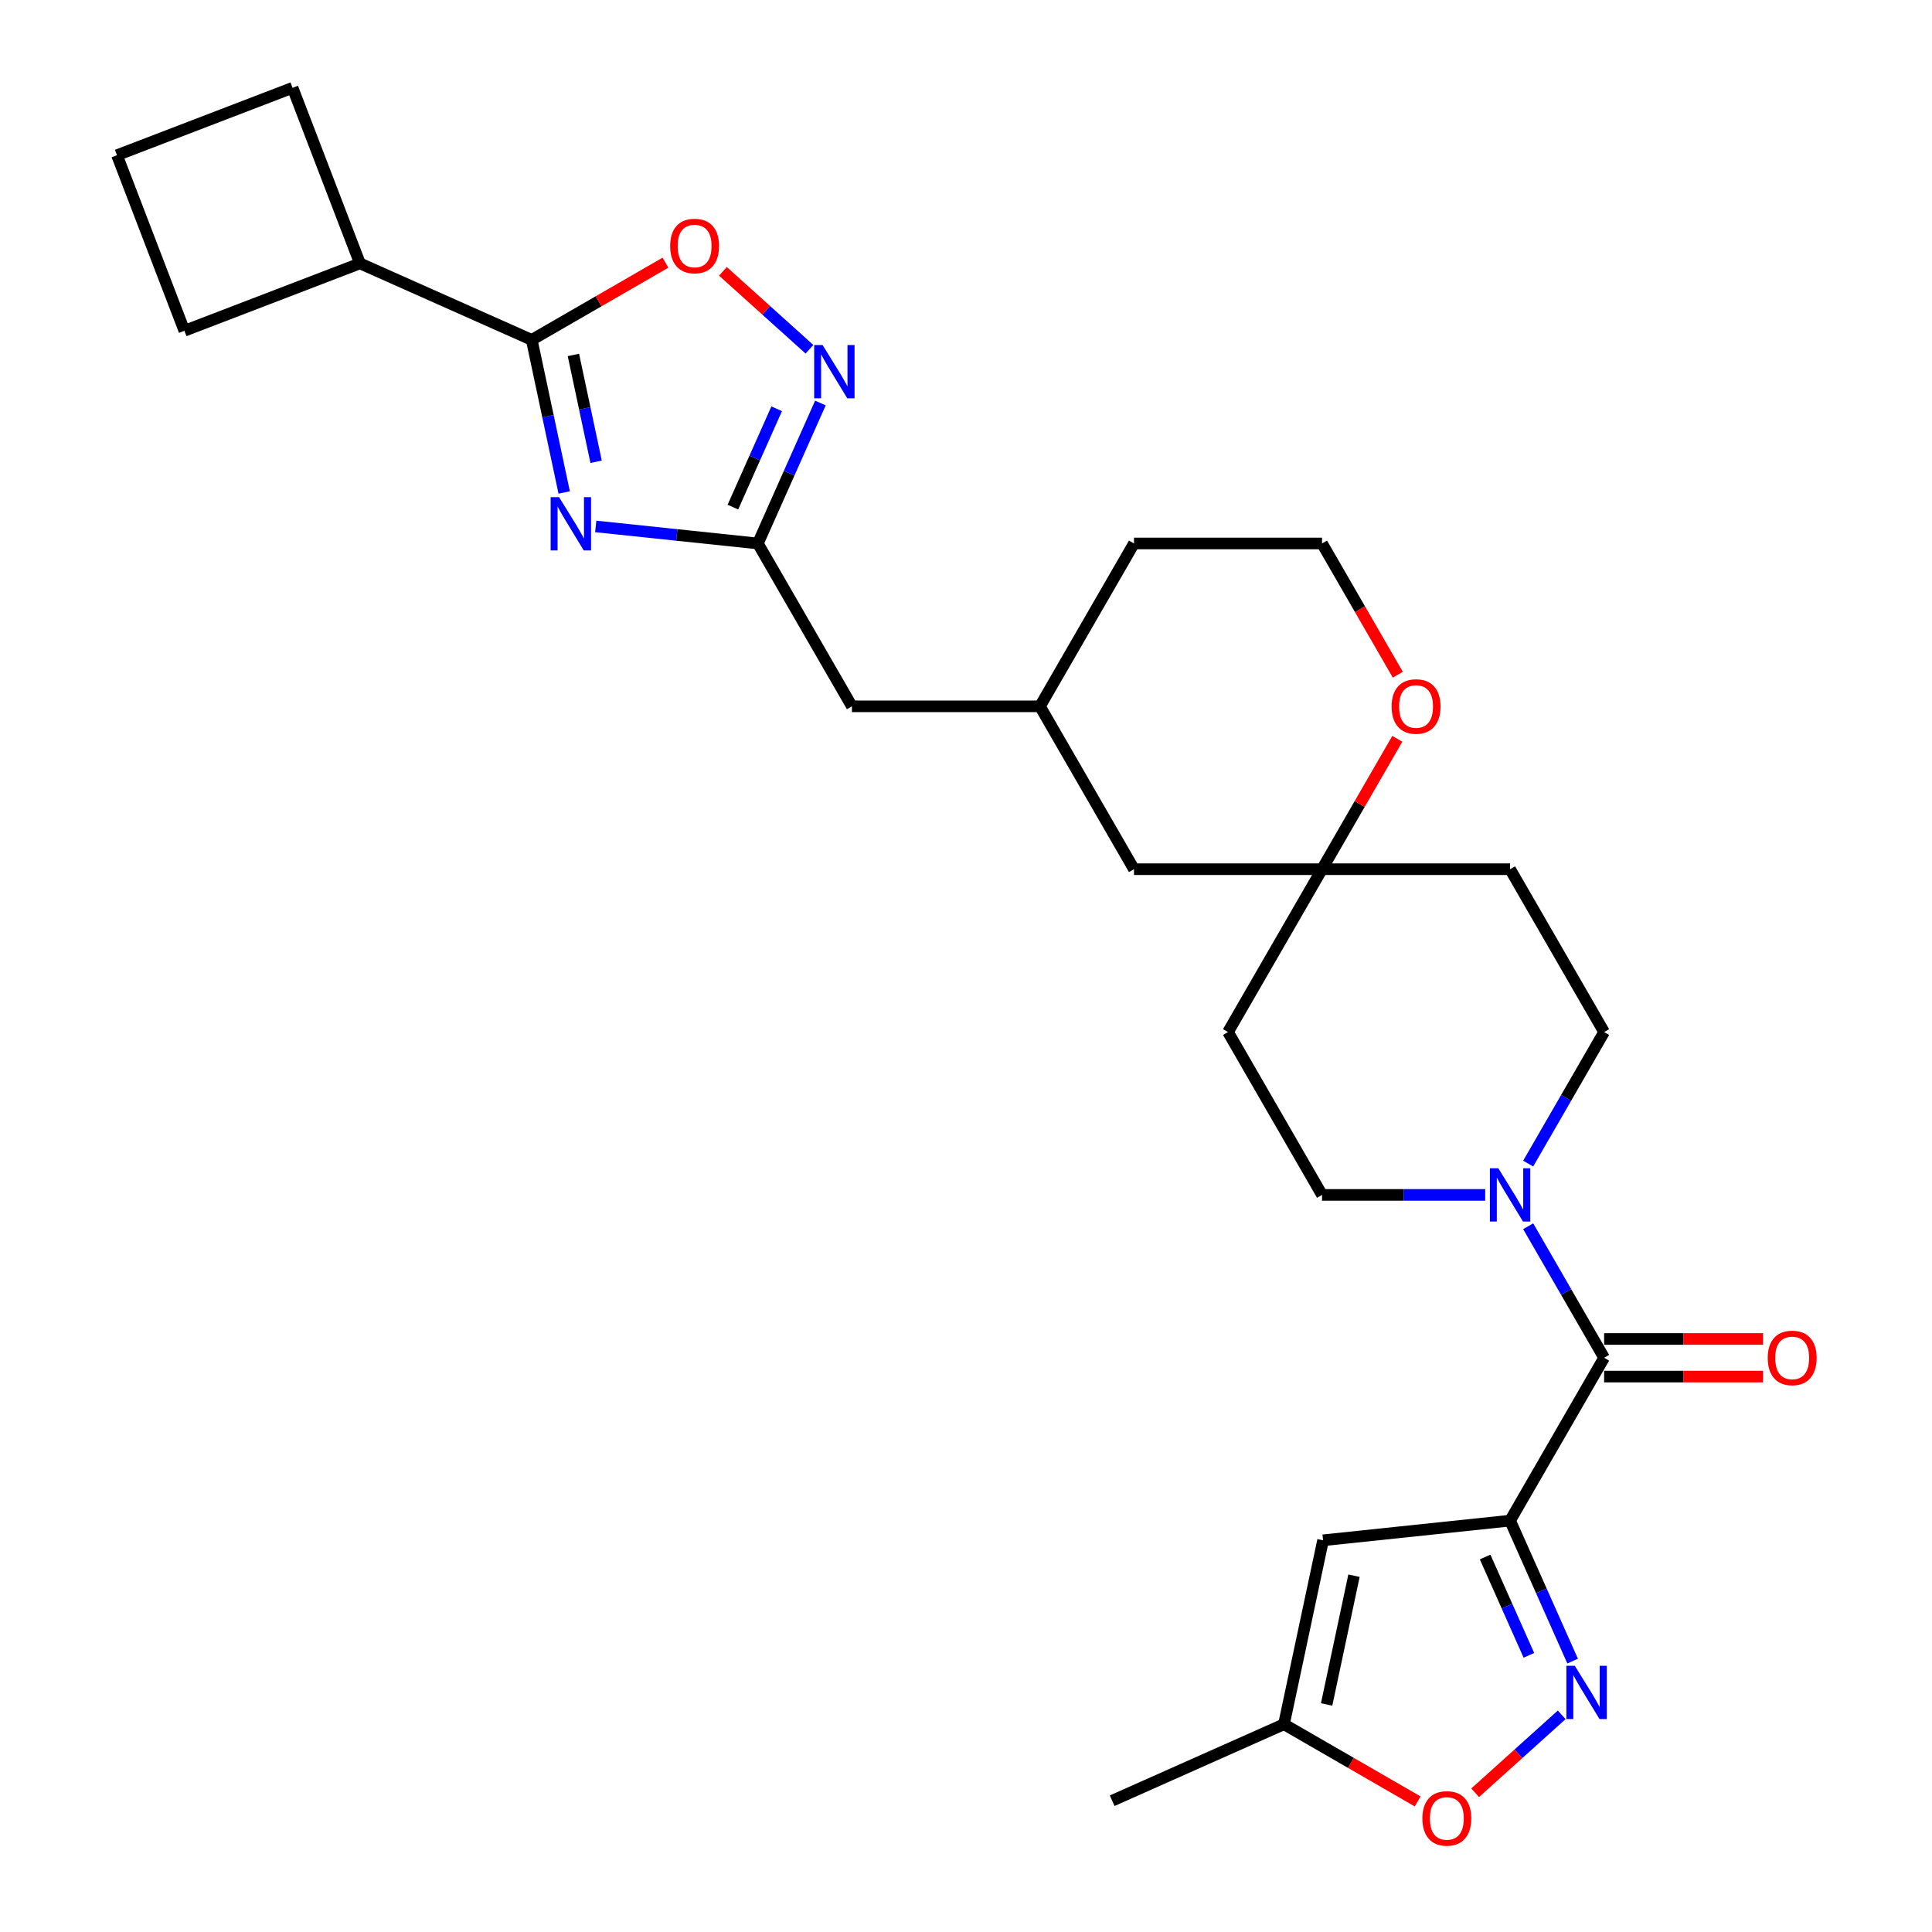 <?xml version='1.0' encoding='iso-8859-1'?>
<svg version='1.1' baseProfile='full'
              xmlns='http://www.w3.org/2000/svg'
                      xmlns:rdkit='http://www.rdkit.org/xml'
                      xmlns:xlink='http://www.w3.org/1999/xlink'
                  xml:space='preserve'
width='1000px' height='1000px' viewBox='0 0 1000 1000'>
<!-- END OF HEADER -->
<rect style='opacity:1.0;fill:#FFFFFF;stroke:none' width='1000' height='1000' x='0' y='0'> </rect>
<path class='bond-1' d='M 781.621,787.078 L 797.807,823.43' style='fill:none;fill-rule:evenodd;stroke:#000000;stroke-width:6px;stroke-linecap:butt;stroke-linejoin:miter;stroke-opacity:1' />
<path class='bond-1' d='M 797.807,823.43 L 813.992,859.783' style='fill:none;fill-rule:evenodd;stroke:#0000FF;stroke-width:6px;stroke-linecap:butt;stroke-linejoin:miter;stroke-opacity:1' />
<path class='bond-1' d='M 768.693,805.901 L 780.022,831.348' style='fill:none;fill-rule:evenodd;stroke:#000000;stroke-width:6px;stroke-linecap:butt;stroke-linejoin:miter;stroke-opacity:1' />
<path class='bond-1' d='M 780.022,831.348 L 791.352,856.795' style='fill:none;fill-rule:evenodd;stroke:#0000FF;stroke-width:6px;stroke-linecap:butt;stroke-linejoin:miter;stroke-opacity:1' />
<path class='bond-2' d='M 781.621,787.078 L 830.29,702.781' style='fill:none;fill-rule:evenodd;stroke:#000000;stroke-width:6px;stroke-linecap:butt;stroke-linejoin:miter;stroke-opacity:1' />
<path class='bond-6' d='M 781.621,787.078 L 684.818,797.252' style='fill:none;fill-rule:evenodd;stroke:#000000;stroke-width:6px;stroke-linecap:butt;stroke-linejoin:miter;stroke-opacity:1' />
<path class='bond-0' d='M 308.358,272.481 L 350.316,276.891' style='fill:none;fill-rule:evenodd;stroke:#0000FF;stroke-width:6px;stroke-linecap:butt;stroke-linejoin:miter;stroke-opacity:1' />
<path class='bond-0' d='M 350.316,276.891 L 392.274,281.301' style='fill:none;fill-rule:evenodd;stroke:#000000;stroke-width:6px;stroke-linecap:butt;stroke-linejoin:miter;stroke-opacity:1' />
<path class='bond-3' d='M 292.024,254.91 L 283.629,215.413' style='fill:none;fill-rule:evenodd;stroke:#0000FF;stroke-width:6px;stroke-linecap:butt;stroke-linejoin:miter;stroke-opacity:1' />
<path class='bond-3' d='M 283.629,215.413 L 275.233,175.917' style='fill:none;fill-rule:evenodd;stroke:#000000;stroke-width:6px;stroke-linecap:butt;stroke-linejoin:miter;stroke-opacity:1' />
<path class='bond-3' d='M 308.547,239.014 L 302.671,211.366' style='fill:none;fill-rule:evenodd;stroke:#0000FF;stroke-width:6px;stroke-linecap:butt;stroke-linejoin:miter;stroke-opacity:1' />
<path class='bond-3' d='M 302.671,211.366 L 296.794,183.718' style='fill:none;fill-rule:evenodd;stroke:#000000;stroke-width:6px;stroke-linecap:butt;stroke-linejoin:miter;stroke-opacity:1' />
<path class='bond-9' d='M 808.325,887.603 L 785.927,907.769' style='fill:none;fill-rule:evenodd;stroke:#0000FF;stroke-width:6px;stroke-linecap:butt;stroke-linejoin:miter;stroke-opacity:1' />
<path class='bond-9' d='M 785.927,907.769 L 763.53,927.936' style='fill:none;fill-rule:evenodd;stroke:#FF0000;stroke-width:6px;stroke-linecap:butt;stroke-linejoin:miter;stroke-opacity:1' />
<path class='bond-7' d='M 830.29,702.781 L 810.637,668.742' style='fill:none;fill-rule:evenodd;stroke:#000000;stroke-width:6px;stroke-linecap:butt;stroke-linejoin:miter;stroke-opacity:1' />
<path class='bond-7' d='M 810.637,668.742 L 790.984,634.702' style='fill:none;fill-rule:evenodd;stroke:#0000FF;stroke-width:6px;stroke-linecap:butt;stroke-linejoin:miter;stroke-opacity:1' />
<path class='bond-14' d='M 830.29,712.515 L 871.415,712.515' style='fill:none;fill-rule:evenodd;stroke:#000000;stroke-width:6px;stroke-linecap:butt;stroke-linejoin:miter;stroke-opacity:1' />
<path class='bond-14' d='M 871.415,712.515 L 912.539,712.515' style='fill:none;fill-rule:evenodd;stroke:#FF0000;stroke-width:6px;stroke-linecap:butt;stroke-linejoin:miter;stroke-opacity:1' />
<path class='bond-14' d='M 830.29,693.048 L 871.415,693.048' style='fill:none;fill-rule:evenodd;stroke:#000000;stroke-width:6px;stroke-linecap:butt;stroke-linejoin:miter;stroke-opacity:1' />
<path class='bond-14' d='M 871.415,693.048 L 912.539,693.048' style='fill:none;fill-rule:evenodd;stroke:#FF0000;stroke-width:6px;stroke-linecap:butt;stroke-linejoin:miter;stroke-opacity:1' />
<path class='bond-18' d='M 275.233,175.917 L 186.312,136.326' style='fill:none;fill-rule:evenodd;stroke:#000000;stroke-width:6px;stroke-linecap:butt;stroke-linejoin:miter;stroke-opacity:1' />
<path class='bond-31' d='M 275.233,175.917 L 309.838,155.938' style='fill:none;fill-rule:evenodd;stroke:#000000;stroke-width:6px;stroke-linecap:butt;stroke-linejoin:miter;stroke-opacity:1' />
<path class='bond-31' d='M 309.838,155.938 L 344.442,135.959' style='fill:none;fill-rule:evenodd;stroke:#FF0000;stroke-width:6px;stroke-linecap:butt;stroke-linejoin:miter;stroke-opacity:1' />
<path class='bond-4' d='M 392.274,281.301 L 440.943,365.597' style='fill:none;fill-rule:evenodd;stroke:#000000;stroke-width:6px;stroke-linecap:butt;stroke-linejoin:miter;stroke-opacity:1' />
<path class='bond-5' d='M 392.274,281.301 L 408.46,244.948' style='fill:none;fill-rule:evenodd;stroke:#000000;stroke-width:6px;stroke-linecap:butt;stroke-linejoin:miter;stroke-opacity:1' />
<path class='bond-5' d='M 408.46,244.948 L 424.645,208.596' style='fill:none;fill-rule:evenodd;stroke:#0000FF;stroke-width:6px;stroke-linecap:butt;stroke-linejoin:miter;stroke-opacity:1' />
<path class='bond-5' d='M 379.346,262.477 L 390.675,237.03' style='fill:none;fill-rule:evenodd;stroke:#000000;stroke-width:6px;stroke-linecap:butt;stroke-linejoin:miter;stroke-opacity:1' />
<path class='bond-5' d='M 390.675,237.03 L 402.005,211.583' style='fill:none;fill-rule:evenodd;stroke:#0000FF;stroke-width:6px;stroke-linecap:butt;stroke-linejoin:miter;stroke-opacity:1' />
<path class='bond-8' d='M 418.977,180.775 L 396.58,160.609' style='fill:none;fill-rule:evenodd;stroke:#0000FF;stroke-width:6px;stroke-linecap:butt;stroke-linejoin:miter;stroke-opacity:1' />
<path class='bond-8' d='M 396.58,160.609 L 374.183,140.443' style='fill:none;fill-rule:evenodd;stroke:#FF0000;stroke-width:6px;stroke-linecap:butt;stroke-linejoin:miter;stroke-opacity:1' />
<path class='bond-10' d='M 684.818,797.252 L 664.58,892.462' style='fill:none;fill-rule:evenodd;stroke:#000000;stroke-width:6px;stroke-linecap:butt;stroke-linejoin:miter;stroke-opacity:1' />
<path class='bond-10' d='M 700.824,815.581 L 686.658,882.228' style='fill:none;fill-rule:evenodd;stroke:#000000;stroke-width:6px;stroke-linecap:butt;stroke-linejoin:miter;stroke-opacity:1' />
<path class='bond-12' d='M 790.984,602.269 L 810.637,568.229' style='fill:none;fill-rule:evenodd;stroke:#0000FF;stroke-width:6px;stroke-linecap:butt;stroke-linejoin:miter;stroke-opacity:1' />
<path class='bond-12' d='M 810.637,568.229 L 830.29,534.189' style='fill:none;fill-rule:evenodd;stroke:#000000;stroke-width:6px;stroke-linecap:butt;stroke-linejoin:miter;stroke-opacity:1' />
<path class='bond-13' d='M 768.734,618.485 L 726.509,618.485' style='fill:none;fill-rule:evenodd;stroke:#0000FF;stroke-width:6px;stroke-linecap:butt;stroke-linejoin:miter;stroke-opacity:1' />
<path class='bond-13' d='M 726.509,618.485 L 684.285,618.485' style='fill:none;fill-rule:evenodd;stroke:#000000;stroke-width:6px;stroke-linecap:butt;stroke-linejoin:miter;stroke-opacity:1' />
<path class='bond-28' d='M 733.789,932.42 L 699.185,912.441' style='fill:none;fill-rule:evenodd;stroke:#FF0000;stroke-width:6px;stroke-linecap:butt;stroke-linejoin:miter;stroke-opacity:1' />
<path class='bond-28' d='M 699.185,912.441 L 664.58,892.462' style='fill:none;fill-rule:evenodd;stroke:#000000;stroke-width:6px;stroke-linecap:butt;stroke-linejoin:miter;stroke-opacity:1' />
<path class='bond-24' d='M 664.58,892.462 L 575.659,932.052' style='fill:none;fill-rule:evenodd;stroke:#000000;stroke-width:6px;stroke-linecap:butt;stroke-linejoin:miter;stroke-opacity:1' />
<path class='bond-11' d='M 684.285,449.893 L 635.616,534.189' style='fill:none;fill-rule:evenodd;stroke:#000000;stroke-width:6px;stroke-linecap:butt;stroke-linejoin:miter;stroke-opacity:1' />
<path class='bond-15' d='M 684.285,449.893 L 703.769,416.145' style='fill:none;fill-rule:evenodd;stroke:#000000;stroke-width:6px;stroke-linecap:butt;stroke-linejoin:miter;stroke-opacity:1' />
<path class='bond-15' d='M 703.769,416.145 L 723.253,382.397' style='fill:none;fill-rule:evenodd;stroke:#FF0000;stroke-width:6px;stroke-linecap:butt;stroke-linejoin:miter;stroke-opacity:1' />
<path class='bond-20' d='M 684.285,449.893 L 586.948,449.893' style='fill:none;fill-rule:evenodd;stroke:#000000;stroke-width:6px;stroke-linecap:butt;stroke-linejoin:miter;stroke-opacity:1' />
<path class='bond-29' d='M 684.285,449.893 L 781.621,449.893' style='fill:none;fill-rule:evenodd;stroke:#000000;stroke-width:6px;stroke-linecap:butt;stroke-linejoin:miter;stroke-opacity:1' />
<path class='bond-16' d='M 830.29,534.189 L 781.621,449.893' style='fill:none;fill-rule:evenodd;stroke:#000000;stroke-width:6px;stroke-linecap:butt;stroke-linejoin:miter;stroke-opacity:1' />
<path class='bond-17' d='M 684.285,618.485 L 635.616,534.189' style='fill:none;fill-rule:evenodd;stroke:#000000;stroke-width:6px;stroke-linecap:butt;stroke-linejoin:miter;stroke-opacity:1' />
<path class='bond-22' d='M 723.501,349.225 L 703.893,315.263' style='fill:none;fill-rule:evenodd;stroke:#FF0000;stroke-width:6px;stroke-linecap:butt;stroke-linejoin:miter;stroke-opacity:1' />
<path class='bond-22' d='M 703.893,315.263 L 684.285,281.301' style='fill:none;fill-rule:evenodd;stroke:#000000;stroke-width:6px;stroke-linecap:butt;stroke-linejoin:miter;stroke-opacity:1' />
<path class='bond-25' d='M 186.312,136.326 L 95.44,171.209' style='fill:none;fill-rule:evenodd;stroke:#000000;stroke-width:6px;stroke-linecap:butt;stroke-linejoin:miter;stroke-opacity:1' />
<path class='bond-26' d='M 186.312,136.326 L 151.429,45.455' style='fill:none;fill-rule:evenodd;stroke:#000000;stroke-width:6px;stroke-linecap:butt;stroke-linejoin:miter;stroke-opacity:1' />
<path class='bond-19' d='M 440.943,365.597 L 538.28,365.597' style='fill:none;fill-rule:evenodd;stroke:#000000;stroke-width:6px;stroke-linecap:butt;stroke-linejoin:miter;stroke-opacity:1' />
<path class='bond-21' d='M 586.948,449.893 L 538.28,365.597' style='fill:none;fill-rule:evenodd;stroke:#000000;stroke-width:6px;stroke-linecap:butt;stroke-linejoin:miter;stroke-opacity:1' />
<path class='bond-27' d='M 538.28,365.597 L 586.948,281.301' style='fill:none;fill-rule:evenodd;stroke:#000000;stroke-width:6px;stroke-linecap:butt;stroke-linejoin:miter;stroke-opacity:1' />
<path class='bond-30' d='M 684.285,281.301 L 586.948,281.301' style='fill:none;fill-rule:evenodd;stroke:#000000;stroke-width:6px;stroke-linecap:butt;stroke-linejoin:miter;stroke-opacity:1' />
<path class='bond-23' d='M 60.558,80.337 L 151.429,45.455' style='fill:none;fill-rule:evenodd;stroke:#000000;stroke-width:6px;stroke-linecap:butt;stroke-linejoin:miter;stroke-opacity:1' />
<path class='bond-32' d='M 60.558,80.337 L 95.44,171.209' style='fill:none;fill-rule:evenodd;stroke:#000000;stroke-width:6px;stroke-linecap:butt;stroke-linejoin:miter;stroke-opacity:1' />
<path  class='atom-1' d='M 289.378 257.344
L 298.41 271.944
Q 299.306 273.385, 300.746 275.993
Q 302.187 278.602, 302.265 278.758
L 302.265 257.344
L 305.925 257.344
L 305.925 284.909
L 302.148 284.909
L 292.453 268.946
Q 291.324 267.077, 290.117 264.936
Q 288.949 262.794, 288.599 262.132
L 288.599 284.909
L 285.017 284.909
L 285.017 257.344
L 289.378 257.344
' fill='#0000FF'/>
<path  class='atom-2' d='M 815.119 862.216
L 824.151 876.817
Q 825.047 878.257, 826.488 880.866
Q 827.928 883.475, 828.006 883.63
L 828.006 862.216
L 831.666 862.216
L 831.666 889.782
L 827.889 889.782
L 818.194 873.819
Q 817.065 871.95, 815.858 869.809
Q 814.69 867.667, 814.34 867.005
L 814.34 889.782
L 810.758 889.782
L 810.758 862.216
L 815.119 862.216
' fill='#0000FF'/>
<path  class='atom-6' d='M 425.772 178.596
L 434.804 193.197
Q 435.7 194.638, 437.14 197.246
Q 438.581 199.855, 438.659 200.011
L 438.659 178.596
L 442.319 178.596
L 442.319 206.162
L 438.542 206.162
L 428.847 190.199
Q 427.718 188.33, 426.511 186.189
Q 425.343 184.047, 424.993 183.385
L 424.993 206.162
L 421.411 206.162
L 421.411 178.596
L 425.772 178.596
' fill='#0000FF'/>
<path  class='atom-8' d='M 775.528 604.702
L 784.561 619.303
Q 785.457 620.744, 786.897 623.352
Q 788.338 625.961, 788.416 626.117
L 788.416 604.702
L 792.075 604.702
L 792.075 632.268
L 788.299 632.268
L 778.604 616.305
Q 777.475 614.436, 776.268 612.295
Q 775.1 610.153, 774.749 609.491
L 774.749 632.268
L 771.168 632.268
L 771.168 604.702
L 775.528 604.702
' fill='#0000FF'/>
<path  class='atom-9' d='M 346.876 127.326
Q 346.876 120.707, 350.146 117.008
Q 353.417 113.31, 359.529 113.31
Q 365.642 113.31, 368.913 117.008
Q 372.183 120.707, 372.183 127.326
Q 372.183 134.023, 368.874 137.839
Q 365.564 141.615, 359.529 141.615
Q 353.456 141.615, 350.146 137.839
Q 346.876 134.062, 346.876 127.326
M 359.529 138.5
Q 363.734 138.5, 365.993 135.697
Q 368.29 132.855, 368.29 127.326
Q 368.29 121.914, 365.993 119.189
Q 363.734 116.424, 359.529 116.424
Q 355.325 116.424, 353.027 119.15
Q 350.769 121.875, 350.769 127.326
Q 350.769 132.894, 353.027 135.697
Q 355.325 138.5, 359.529 138.5
' fill='#FF0000'/>
<path  class='atom-10' d='M 736.223 941.208
Q 736.223 934.589, 739.493 930.89
Q 742.764 927.192, 748.877 927.192
Q 754.989 927.192, 758.26 930.89
Q 761.53 934.589, 761.53 941.208
Q 761.53 947.905, 758.221 951.72
Q 754.911 955.497, 748.877 955.497
Q 742.803 955.497, 739.493 951.72
Q 736.223 947.944, 736.223 941.208
M 748.877 952.382
Q 753.082 952.382, 755.34 949.579
Q 757.637 946.737, 757.637 941.208
Q 757.637 935.796, 755.34 933.071
Q 753.082 930.306, 748.877 930.306
Q 744.672 930.306, 742.374 933.032
Q 740.116 935.757, 740.116 941.208
Q 740.116 946.776, 742.374 949.579
Q 744.672 952.382, 748.877 952.382
' fill='#FF0000'/>
<path  class='atom-15' d='M 914.973 702.859
Q 914.973 696.24, 918.243 692.542
Q 921.514 688.843, 927.627 688.843
Q 933.739 688.843, 937.01 692.542
Q 940.28 696.24, 940.28 702.859
Q 940.28 709.556, 936.971 713.372
Q 933.662 717.148, 927.627 717.148
Q 921.553 717.148, 918.243 713.372
Q 914.973 709.595, 914.973 702.859
M 927.627 714.034
Q 931.832 714.034, 934.09 711.23
Q 936.387 708.388, 936.387 702.859
Q 936.387 697.447, 934.09 694.722
Q 931.832 691.958, 927.627 691.958
Q 923.422 691.958, 921.125 694.683
Q 918.866 697.408, 918.866 702.859
Q 918.866 708.427, 921.125 711.23
Q 923.422 714.034, 927.627 714.034
' fill='#FF0000'/>
<path  class='atom-16' d='M 720.299 365.675
Q 720.299 359.056, 723.57 355.357
Q 726.84 351.658, 732.953 351.658
Q 739.066 351.658, 742.336 355.357
Q 745.607 359.056, 745.607 365.675
Q 745.607 372.372, 742.297 376.187
Q 738.988 379.964, 732.953 379.964
Q 726.879 379.964, 723.57 376.187
Q 720.299 372.411, 720.299 365.675
M 732.953 376.849
Q 737.158 376.849, 739.416 374.046
Q 741.713 371.204, 741.713 365.675
Q 741.713 360.263, 739.416 357.537
Q 737.158 354.773, 732.953 354.773
Q 728.748 354.773, 726.451 357.499
Q 724.193 360.224, 724.193 365.675
Q 724.193 371.243, 726.451 374.046
Q 728.748 376.849, 732.953 376.849
' fill='#FF0000'/>
</svg>
